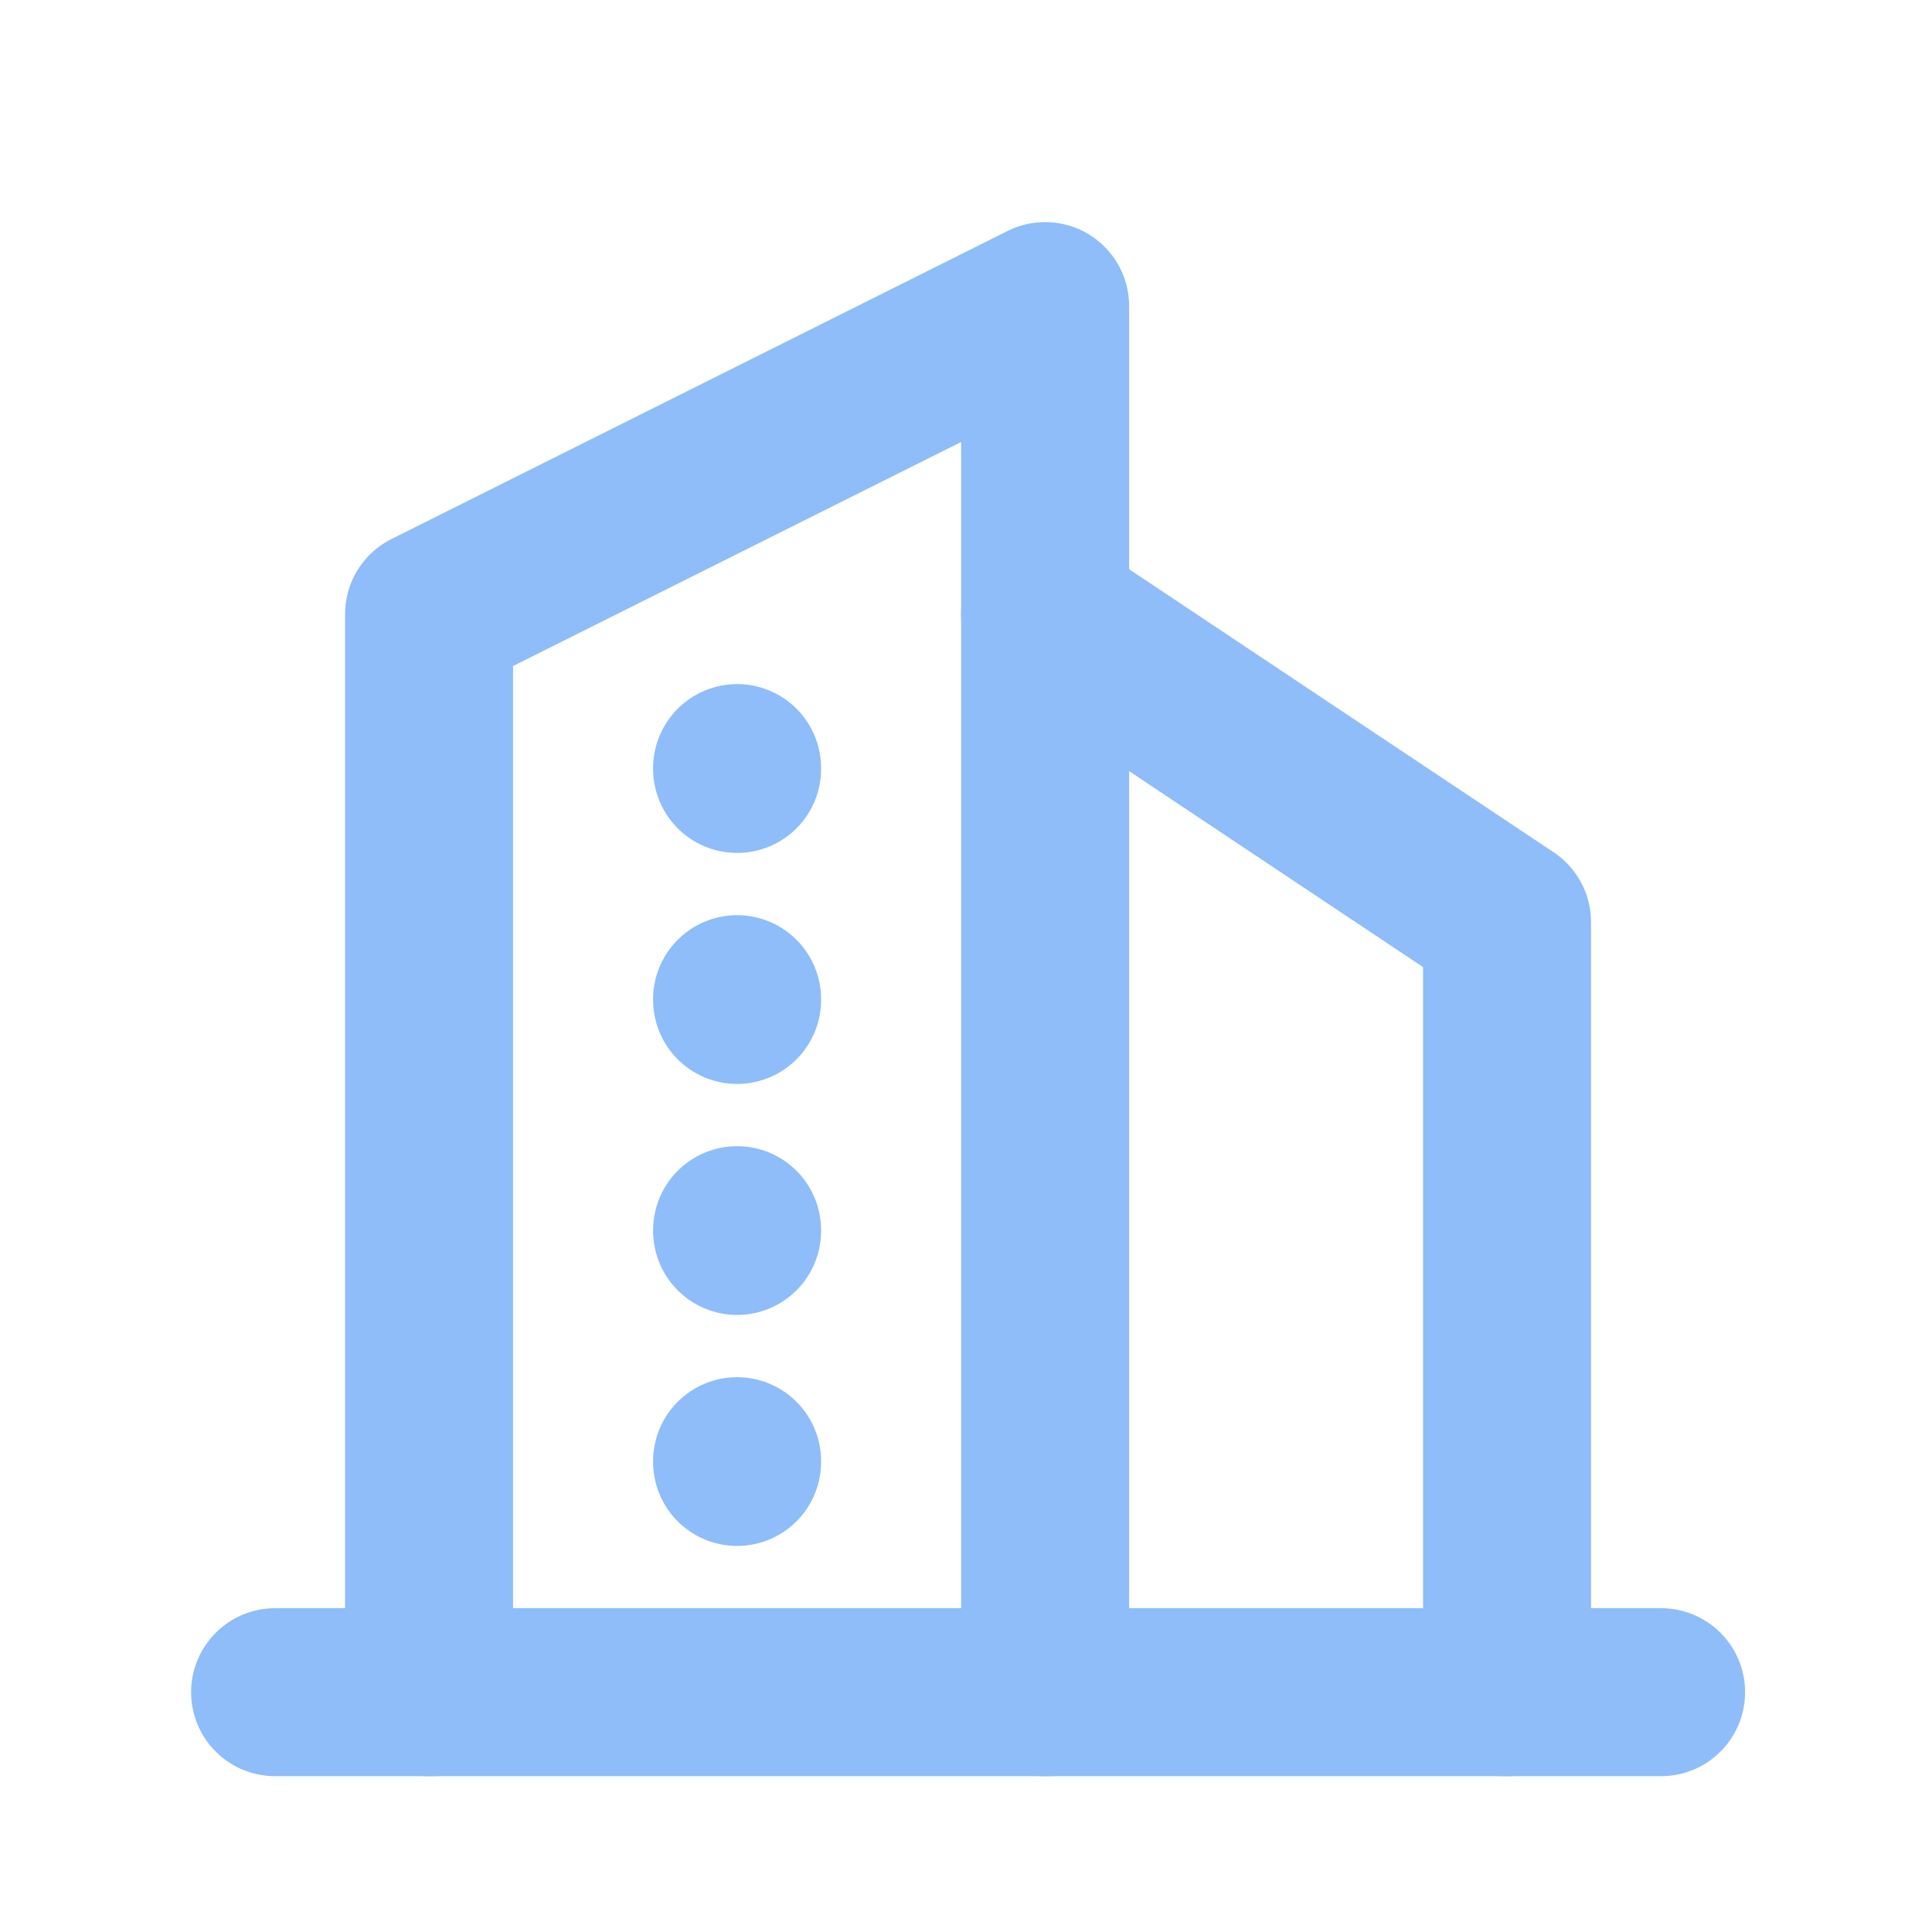 <svg width="23" height="23" viewBox="0 0 23 23" fill="none" xmlns="http://www.w3.org/2000/svg">
<g clip-path="url(#clip0_6711_677)">
<path d="M3.275 20.145H19.775" stroke="#8FBDFA" stroke-width="2" stroke-linecap="round" stroke-linejoin="round"/>
<path d="M5.108 20.145V7.311L12.442 3.644V20.145" stroke="#8FBDFA" stroke-width="2" stroke-linecap="round" stroke-linejoin="round"/>
<path d="M17.941 20.145V10.978L12.441 7.311" stroke="#8FBDFA" stroke-width="2" stroke-linecap="round" stroke-linejoin="round"/>
<path d="M8.775 9.144V9.154" stroke="#8FBDFA" stroke-width="2" stroke-linecap="round" stroke-linejoin="round"/>
<path d="M8.775 11.895V11.904" stroke="#8FBDFA" stroke-width="2" stroke-linecap="round" stroke-linejoin="round"/>
<path d="M8.775 14.645V14.654" stroke="#8FBDFA" stroke-width="2" stroke-linecap="round" stroke-linejoin="round"/>
<path d="M8.775 17.395V17.404" stroke="#8FBDFA" stroke-width="2" stroke-linecap="round" stroke-linejoin="round"/>
</g>
<defs>
<clipPath id="clip0_6711_677">
<rect width="22" height="22" fill="white" transform="translate(0.525 0.894)"/>
</clipPath>
</defs>
</svg>
